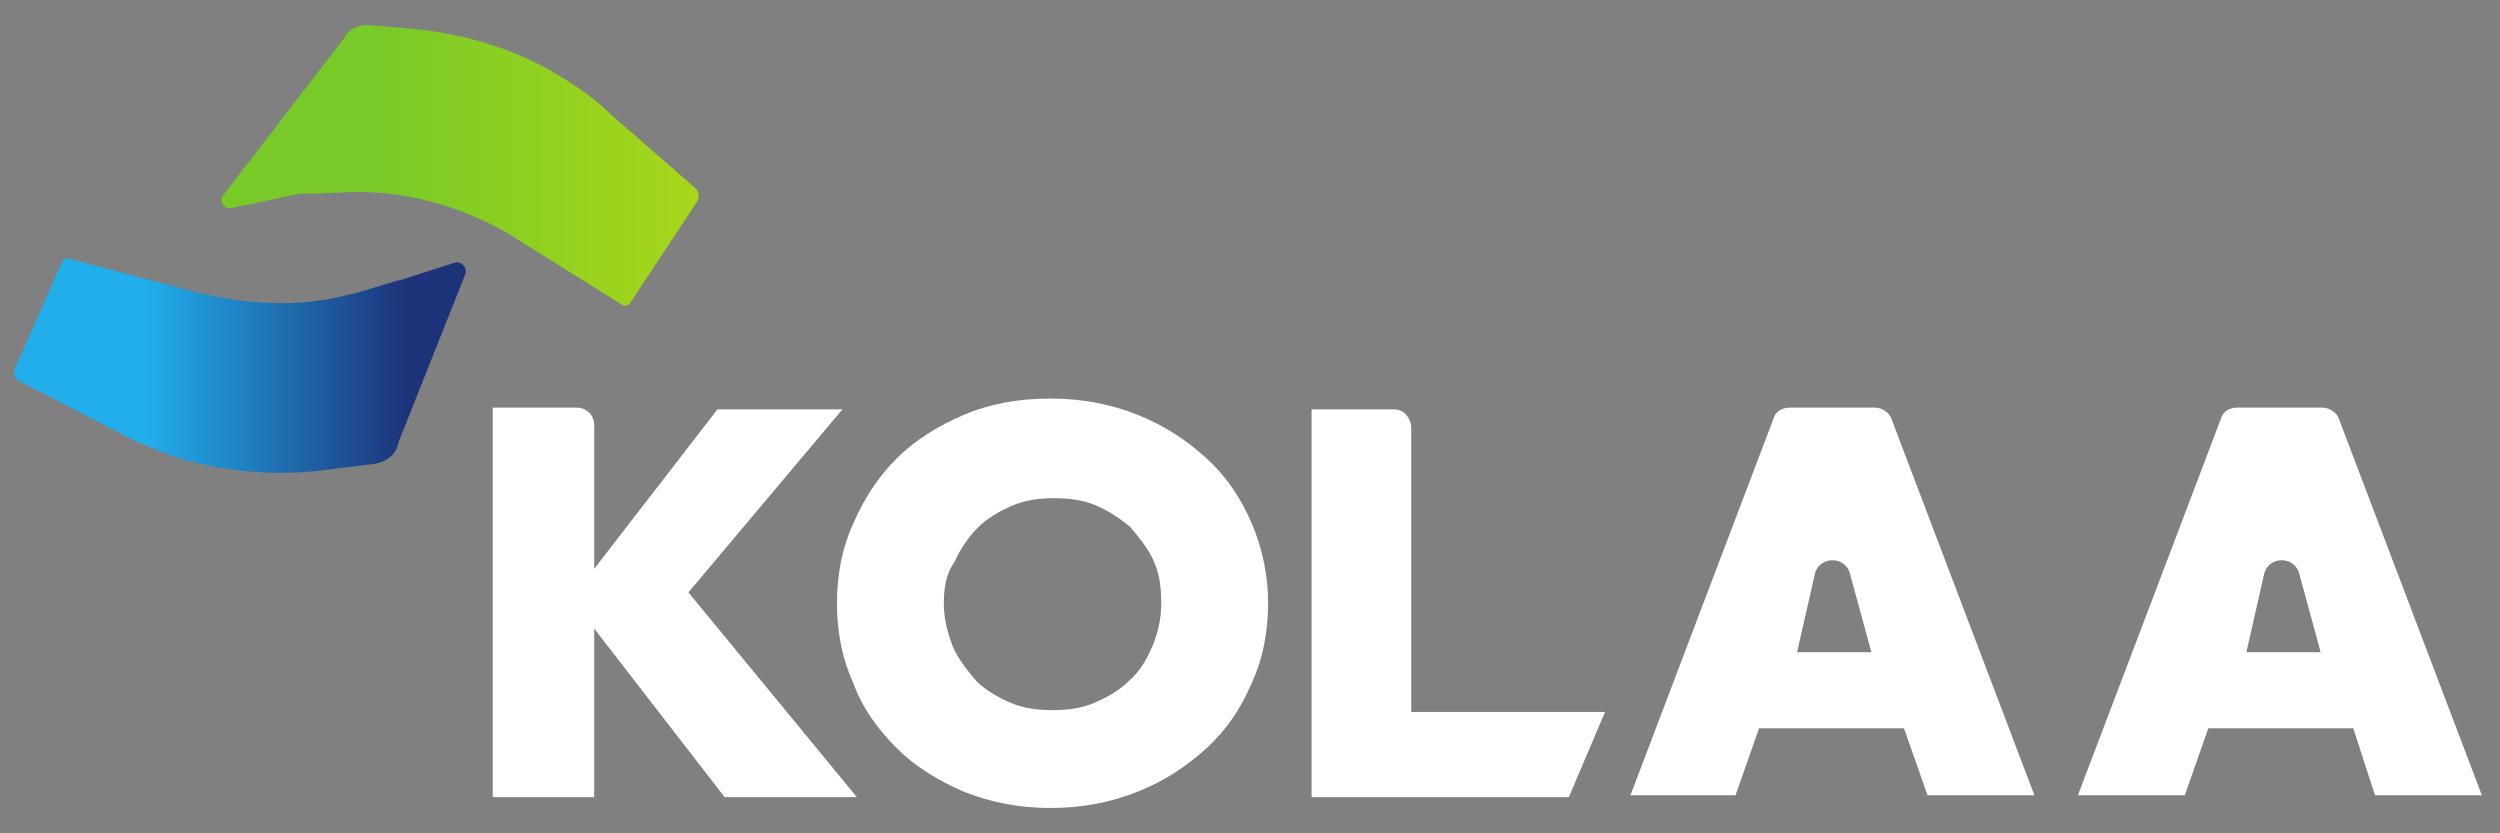 <?xml version="1.0" encoding="utf-8"?>
<!-- Generator: Adobe Illustrator 27.1.1, SVG Export Plug-In . SVG Version: 6.00 Build 0)  -->
<svg version="1.1" id="레이어_1" xmlns="http://www.w3.org/2000/svg" xmlns:xlink="http://www.w3.org/1999/xlink" x="0px"
	 y="0px" viewBox="0 0 138 46" style="enable-background:new 0 0 138 46;" xml:space="preserve">
<rect x="0" y="0" width="138" height="46" fill="#808080" stroke="none"/>
<style type="text/css">
	.st0{fill:#FFFFFF;}
	.st1{fill:url(#SVGID_1_);}
	.st2{fill:url(#SVGID_00000016787864684345273480000016057523278502477465_);}
</style>
<g>
	<g>
		<g>
			<path class="st0" d="M32.8,31.4l6.8-8.8h6.9L38,32.7l9.3,11.3H40l-7.2-9.3v9.3h-5.6V22.5h4.6c0.6,0,1,0.4,1,1V31.4z"/>
			<path class="st0" d="M46.2,33.3c0-1.6,0.3-3.1,0.9-4.4c0.6-1.4,1.4-2.6,2.4-3.6c1-1,2.3-1.8,3.7-2.4c1.4-0.6,3-0.9,4.8-0.9
				c1.7,0,3.3,0.3,4.8,0.9c1.5,0.6,2.7,1.4,3.8,2.4c1.1,1,1.9,2.2,2.5,3.6c0.6,1.4,0.9,2.9,0.9,4.4c0,1.6-0.3,3.1-0.9,4.4
				c-0.6,1.4-1.4,2.6-2.5,3.6c-1.1,1-2.3,1.8-3.8,2.4c-1.5,0.6-3.1,0.9-4.8,0.9c-1.7,0-3.3-0.3-4.8-0.9c-1.4-0.6-2.7-1.4-3.7-2.4
				c-1-1-1.9-2.2-2.4-3.6C46.5,36.4,46.2,34.9,46.2,33.3z M52.1,33.3c0,0.9,0.2,1.6,0.5,2.4c0.3,0.7,0.8,1.3,1.3,1.9
				c0.5,0.5,1.2,0.9,1.9,1.2c0.7,0.3,1.5,0.4,2.3,0.4c0.8,0,1.6-0.1,2.3-0.4c0.7-0.3,1.4-0.7,1.9-1.2c0.6-0.5,1-1.2,1.3-1.9
				c0.3-0.7,0.5-1.5,0.5-2.4S64,31.7,63.7,31c-0.3-0.7-0.8-1.3-1.3-1.9c-0.6-0.5-1.2-0.9-1.9-1.2c-0.7-0.3-1.5-0.4-2.3-0.4
				c-0.8,0-1.6,0.1-2.3,0.4c-0.7,0.3-1.4,0.7-1.9,1.2c-0.5,0.5-1,1.2-1.3,1.9C52.2,31.7,52.1,32.5,52.1,33.3z"/>
			<path class="st0" d="M77.9,23.6v15.7h10.7l-2,4.7H72.4V22.6h4.6C77.5,22.6,77.9,23.1,77.9,23.6z"/>
			<path class="st0" d="M105.1,40.2h-8l-1.3,3.7H90l7.9-20.8c0.1-0.4,0.5-0.6,0.9-0.6h4.7c0.4,0,0.8,0.3,0.9,0.6l7.9,20.8h-5.9
				L105.1,40.2z M103.3,36l-1.2-4.4c-0.3-0.9-1.6-0.9-1.9,0l-1,4.4H103.3z"/>
			<path class="st0" d="M129.9,40.2h-8l-1.3,3.7h-5.9l7.9-20.8c0.1-0.4,0.5-0.6,0.9-0.6h4.7c0.4,0,0.8,0.3,0.9,0.6l7.9,20.8h-5.9
				L129.9,40.2z M128.1,36l-1.2-4.4c-0.3-0.9-1.6-0.9-1.9,0l-1,4.4H128.1z"/>
		</g>
	</g>
	<linearGradient id="SVGID_1_" gradientUnits="userSpaceOnUse" x1="0.874" y1="20.23" x2="22.625" y2="20.23">
		<stop  offset="0.33" style="stop-color:#21AEEB"/>
		<stop  offset="1" style="stop-color:#1D3278"/>
	</linearGradient>
	<path class="st1" d="M20.7,25.6l-2.4,0.3c-2.8,0.4-5.7,0.2-8.4-0.6c-1.1-0.4-2.2-0.8-3.3-1.4l-5.6-2.9c-0.2-0.1-0.3-0.4-0.2-0.6
		l2.6-5.9c0.1-0.2,0.3-0.3,0.5-0.2l6.8,1.8c2.8,0.7,5.7,0.9,8.4,0.2c1-0.2,2-0.6,3.2-0.9l2.8-0.9c0.4-0.1,0.7,0.3,0.6,0.6l-3.7,9.3
		C21.9,25.1,21.3,25.5,20.7,25.6z"/>
	
		<linearGradient id="SVGID_00000141423652098340695120000014682498643441157560_" gradientUnits="userSpaceOnUse" x1="12.086" y1="9.1" x2="38.576" y2="9.1">
		<stop  offset="0.33" style="stop-color:#78CA28"/>
		<stop  offset="1" style="stop-color:#A8D719"/>
	</linearGradient>
	<path style="fill:url(#SVGID_00000141423652098340695120000014682498643441157560_);" d="M20.5,1.4l2.4,0.2c2.8,0.3,5.6,1.1,8,2.6
		c1,0.6,2,1.3,2.8,2.1l4.7,4.1c0.2,0.2,0.2,0.5,0.1,0.7l-3.7,5.6c-0.1,0.2-0.3,0.2-0.5,0.1l-6.4-4c-2.5-1.4-5.3-2.2-8.1-2.2
		c-1.1,0-2.1,0.1-3.3,0.1l-3.8,0.8c-0.4,0-0.6-0.4-0.4-0.7l6.7-8.7C19.2,1.6,19.9,1.3,20.5,1.4z"/>
</g>
</svg>
